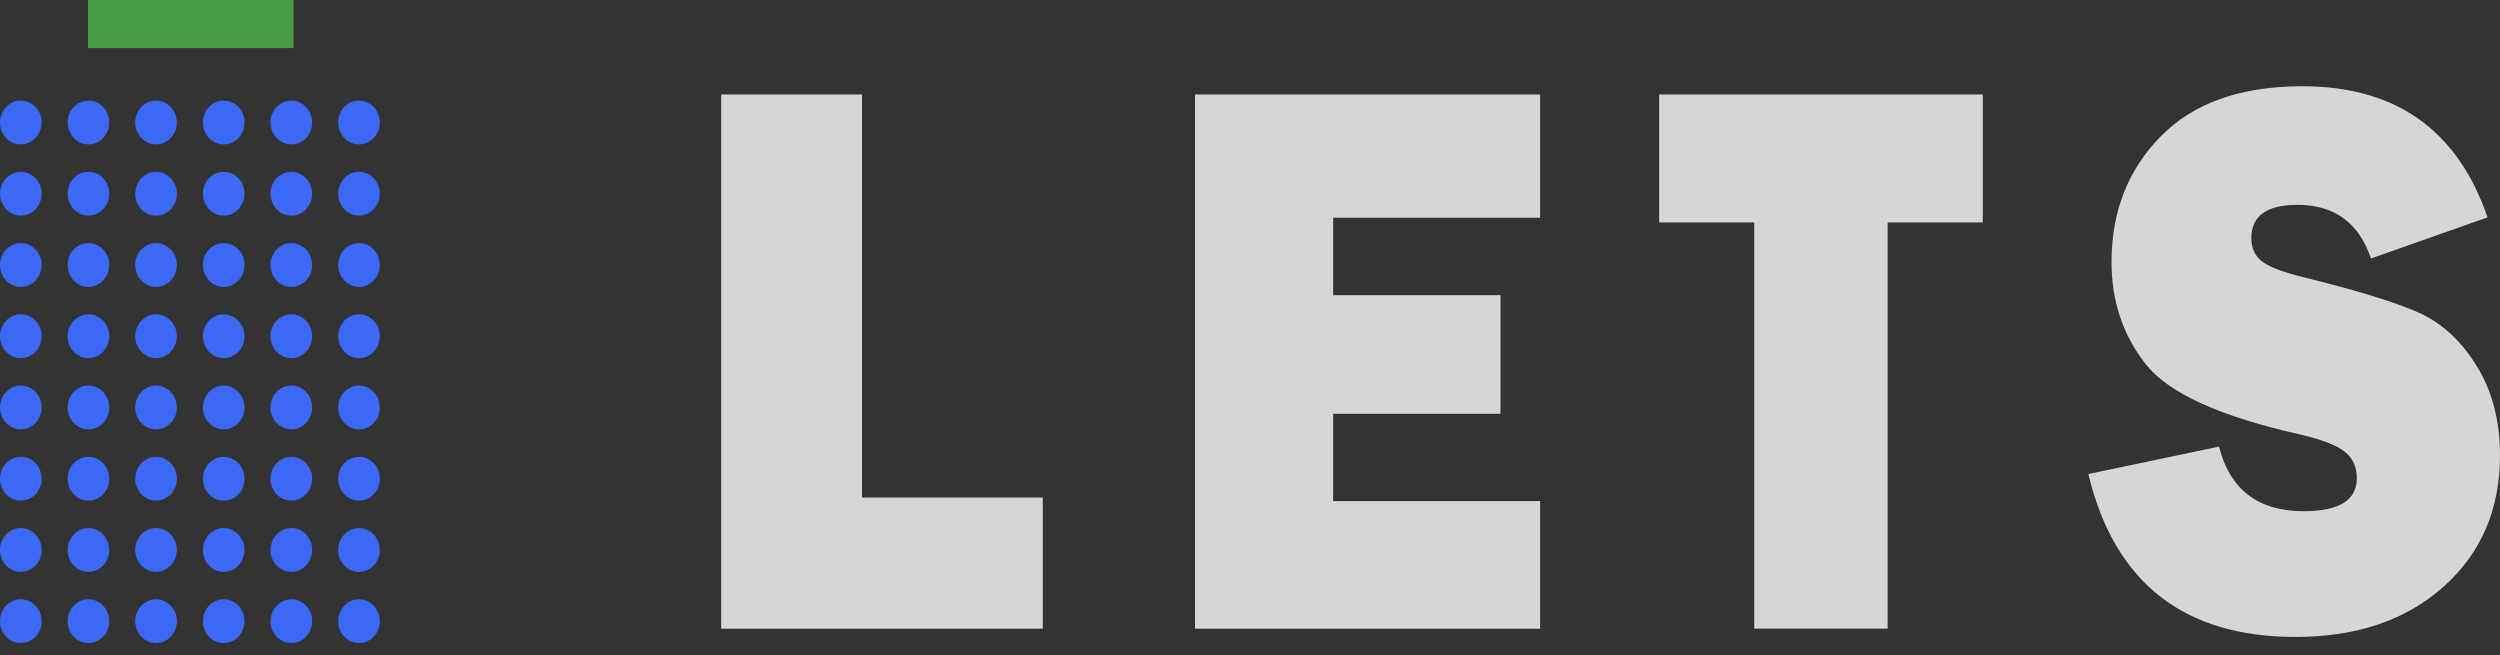 <?xml version="1.0" encoding="UTF-8"?>
<svg xmlns="http://www.w3.org/2000/svg" id="Layer_1" width="435.94" height="114.27">
  <rect width="100%" height="100%" fill="#333333" stroke="none"/>
  <defs>
    <clipPath id="clippath">
      <path d="M0 17.54h68.24v96.73H0z" style="fill:none"></path>
    </clipPath>
    <style>.cls-1{fill:#fff}.cls-3{fill:#3c68f6}</style>
  </defs>
  <g style="clip-path:url(#clippath)">
    <ellipse id="_x3C_Grid_Repeat_x3E_" cx="3.63" cy="21.36" class="cls-3" rx="3.63" ry="3.82"></ellipse>
    <ellipse id="_x3C_Grid_Repeat_x3E_-2" cx="15.42" cy="21.36" class="cls-3" rx="3.63" ry="3.82"></ellipse>
    <ellipse id="_x3C_Grid_Repeat_x3E_-3" cx="27.21" cy="21.36" class="cls-3" rx="3.63" ry="3.82"></ellipse>
    <ellipse id="_x3C_Grid_Repeat_x3E_-4" cx="39.01" cy="21.36" class="cls-3" rx="3.63" ry="3.82"></ellipse>
    <ellipse id="_x3C_Grid_Repeat_x3E_-5" cx="50.8" cy="21.36" class="cls-3" rx="3.63" ry="3.82"></ellipse>
    <ellipse id="_x3C_Grid_Repeat_x3E_-6" cx="62.6" cy="21.36" class="cls-3" rx="3.63" ry="3.82"></ellipse>
    <ellipse id="_x3C_Grid_Repeat_x3E_-7" cx="3.63" cy="33.78" class="cls-3" rx="3.63" ry="3.82"></ellipse>
    <ellipse id="_x3C_Grid_Repeat_x3E_-8" cx="15.42" cy="33.78" class="cls-3" rx="3.63" ry="3.82"></ellipse>
    <ellipse id="_x3C_Grid_Repeat_x3E_-9" cx="27.21" cy="33.78" class="cls-3" rx="3.63" ry="3.82"></ellipse>
    <ellipse id="_x3C_Grid_Repeat_x3E_-10" cx="39.01" cy="33.78" class="cls-3" rx="3.63" ry="3.82"></ellipse>
    <ellipse id="_x3C_Grid_Repeat_x3E_-11" cx="50.8" cy="33.78" class="cls-3" rx="3.63" ry="3.82"></ellipse>
    <ellipse id="_x3C_Grid_Repeat_x3E_-12" cx="62.6" cy="33.78" class="cls-3" rx="3.63" ry="3.82"></ellipse>
    <ellipse id="_x3C_Grid_Repeat_x3E_-13" cx="3.63" cy="46.21" class="cls-3" rx="3.63" ry="3.82"></ellipse>
    <ellipse id="_x3C_Grid_Repeat_x3E_-14" cx="15.42" cy="46.21" class="cls-3" rx="3.63" ry="3.82"></ellipse>
    <ellipse id="_x3C_Grid_Repeat_x3E_-15" cx="27.21" cy="46.21" class="cls-3" rx="3.63" ry="3.82"></ellipse>
    <ellipse id="_x3C_Grid_Repeat_x3E_-16" cx="39.01" cy="46.21" class="cls-3" rx="3.63" ry="3.82"></ellipse>
    <ellipse id="_x3C_Grid_Repeat_x3E_-17" cx="50.8" cy="46.21" class="cls-3" rx="3.63" ry="3.82"></ellipse>
    <ellipse id="_x3C_Grid_Repeat_x3E_-18" cx="62.6" cy="46.21" class="cls-3" rx="3.63" ry="3.82"></ellipse>
    <ellipse id="_x3C_Grid_Repeat_x3E_-19" cx="3.63" cy="58.63" class="cls-3" rx="3.63" ry="3.82"></ellipse>
    <ellipse id="_x3C_Grid_Repeat_x3E_-20" cx="15.42" cy="58.63" class="cls-3" rx="3.63" ry="3.82"></ellipse>
    <ellipse id="_x3C_Grid_Repeat_x3E_-21" cx="27.21" cy="58.63" class="cls-3" rx="3.63" ry="3.82"></ellipse>
    <ellipse id="_x3C_Grid_Repeat_x3E_-22" cx="39.01" cy="58.63" class="cls-3" rx="3.63" ry="3.82"></ellipse>
    <ellipse id="_x3C_Grid_Repeat_x3E_-23" cx="50.8" cy="58.63" class="cls-3" rx="3.63" ry="3.82"></ellipse>
    <ellipse id="_x3C_Grid_Repeat_x3E_-24" cx="62.6" cy="58.63" class="cls-3" rx="3.63" ry="3.82"></ellipse>
    <ellipse id="_x3C_Grid_Repeat_x3E_-25" cx="3.63" cy="71.05" class="cls-3" rx="3.63" ry="3.82"></ellipse>
    <ellipse id="_x3C_Grid_Repeat_x3E_-26" cx="15.42" cy="71.05" class="cls-3" rx="3.63" ry="3.82"></ellipse>
    <ellipse id="_x3C_Grid_Repeat_x3E_-27" cx="27.21" cy="71.05" class="cls-3" rx="3.63" ry="3.82"></ellipse>
    <ellipse id="_x3C_Grid_Repeat_x3E_-28" cx="39.01" cy="71.05" class="cls-3" rx="3.63" ry="3.82"></ellipse>
    <ellipse id="_x3C_Grid_Repeat_x3E_-29" cx="50.8" cy="71.05" class="cls-3" rx="3.63" ry="3.82"></ellipse>
    <ellipse id="_x3C_Grid_Repeat_x3E_-30" cx="62.6" cy="71.05" class="cls-3" rx="3.63" ry="3.82"></ellipse>
    <ellipse id="_x3C_Grid_Repeat_x3E_-31" cx="3.63" cy="83.48" class="cls-3" rx="3.63" ry="3.82"></ellipse>
    <ellipse id="_x3C_Grid_Repeat_x3E_-32" cx="15.42" cy="83.48" class="cls-3" rx="3.63" ry="3.82"></ellipse>
    <ellipse id="_x3C_Grid_Repeat_x3E_-33" cx="27.21" cy="83.48" class="cls-3" rx="3.63" ry="3.82"></ellipse>
    <ellipse id="_x3C_Grid_Repeat_x3E_-34" cx="39.01" cy="83.48" class="cls-3" rx="3.63" ry="3.82"></ellipse>
    <ellipse id="_x3C_Grid_Repeat_x3E_-35" cx="50.8" cy="83.48" class="cls-3" rx="3.63" ry="3.82"></ellipse>
    <ellipse id="_x3C_Grid_Repeat_x3E_-36" cx="62.6" cy="83.48" class="cls-3" rx="3.63" ry="3.82"></ellipse>
    <ellipse id="_x3C_Grid_Repeat_x3E_-37" cx="3.63" cy="95.9" class="cls-3" rx="3.63" ry="3.82"></ellipse>
    <ellipse id="_x3C_Grid_Repeat_x3E_-38" cx="15.42" cy="95.9" class="cls-3" rx="3.63" ry="3.82"></ellipse>
    <ellipse id="_x3C_Grid_Repeat_x3E_-39" cx="27.21" cy="95.9" class="cls-3" rx="3.63" ry="3.82"></ellipse>
    <ellipse id="_x3C_Grid_Repeat_x3E_-40" cx="39.01" cy="95.9" class="cls-3" rx="3.63" ry="3.82"></ellipse>
    <ellipse id="_x3C_Grid_Repeat_x3E_-41" cx="50.8" cy="95.9" class="cls-3" rx="3.63" ry="3.82"></ellipse>
    <ellipse id="_x3C_Grid_Repeat_x3E_-42" cx="62.6" cy="95.9" class="cls-3" rx="3.63" ry="3.82"></ellipse>
    <ellipse id="_x3C_Grid_Repeat_x3E_-43" cx="3.63" cy="108.32" class="cls-3" rx="3.63" ry="3.82"></ellipse>
    <ellipse id="_x3C_Grid_Repeat_x3E_-44" cx="15.42" cy="108.32" class="cls-3" rx="3.63" ry="3.82"></ellipse>
    <ellipse id="_x3C_Grid_Repeat_x3E_-45" cx="27.21" cy="108.32" class="cls-3" rx="3.63" ry="3.82"></ellipse>
    <ellipse id="_x3C_Grid_Repeat_x3E_-46" cx="39.01" cy="108.32" class="cls-3" rx="3.63" ry="3.82"></ellipse>
    <ellipse id="_x3C_Grid_Repeat_x3E_-47" cx="50.8" cy="108.32" class="cls-3" rx="3.63" ry="3.82"></ellipse>
    <ellipse id="_x3C_Grid_Repeat_x3E_-48" cx="62.6" cy="108.32" class="cls-3" rx="3.63" ry="3.82"></ellipse>
  </g>
  <path d="M15.35 0h35.83v8.39H15.35z" style="fill:#4cb448;isolation:isolate;opacity:.83"></path>
  <g style="opacity:.8">
    <path d="M181.83 86.76v22.86h-56.07V16.47h24.55v70.29zM268.56 87.37v22.25h-60.18V16.47h60.18v21.5h-36.09v13.51h29.18v20.68h-29.18v15.22h36.09zM329.16 38.78v70.83H305.9V38.78h-16.58V16.47h56.43v22.31zM364.15 82.66l22.79-4.78c1.91 7.51 6.83 11.26 14.77 11.26 6.17 0 9.26-1.91 9.26-5.73 0-2-.71-3.56-2.14-4.67s-3.98-2.1-7.65-2.96c-14.03-3.13-23.03-7.22-27.01-12.27q-5.97-7.575-5.97-17.82c0-8.78 2.86-16.09 8.58-21.91 5.72-5.83 13.95-8.74 24.7-8.74 16.29 0 27.05 7.62 32.29 22.86l-20.33 7.17c-2.11-6.23-6.39-9.35-12.83-9.35-5.35 0-8.03 1.93-8.03 5.8 0 1.73.61 3.07 1.82 4.03s3.55 1.86 7.03 2.73c9.57 2.36 16.37 4.44 20.39 6.26 4.02 1.81 7.38 4.92 10.08 9.31s4.04 9.57 4.04 15.54c0 9.42-3.28 17.06-9.84 22.91s-15.18 8.77-25.84 8.77c-19.51-.02-31.54-9.48-36.11-28.41" class="cls-1"></path>
  </g>
</svg>
